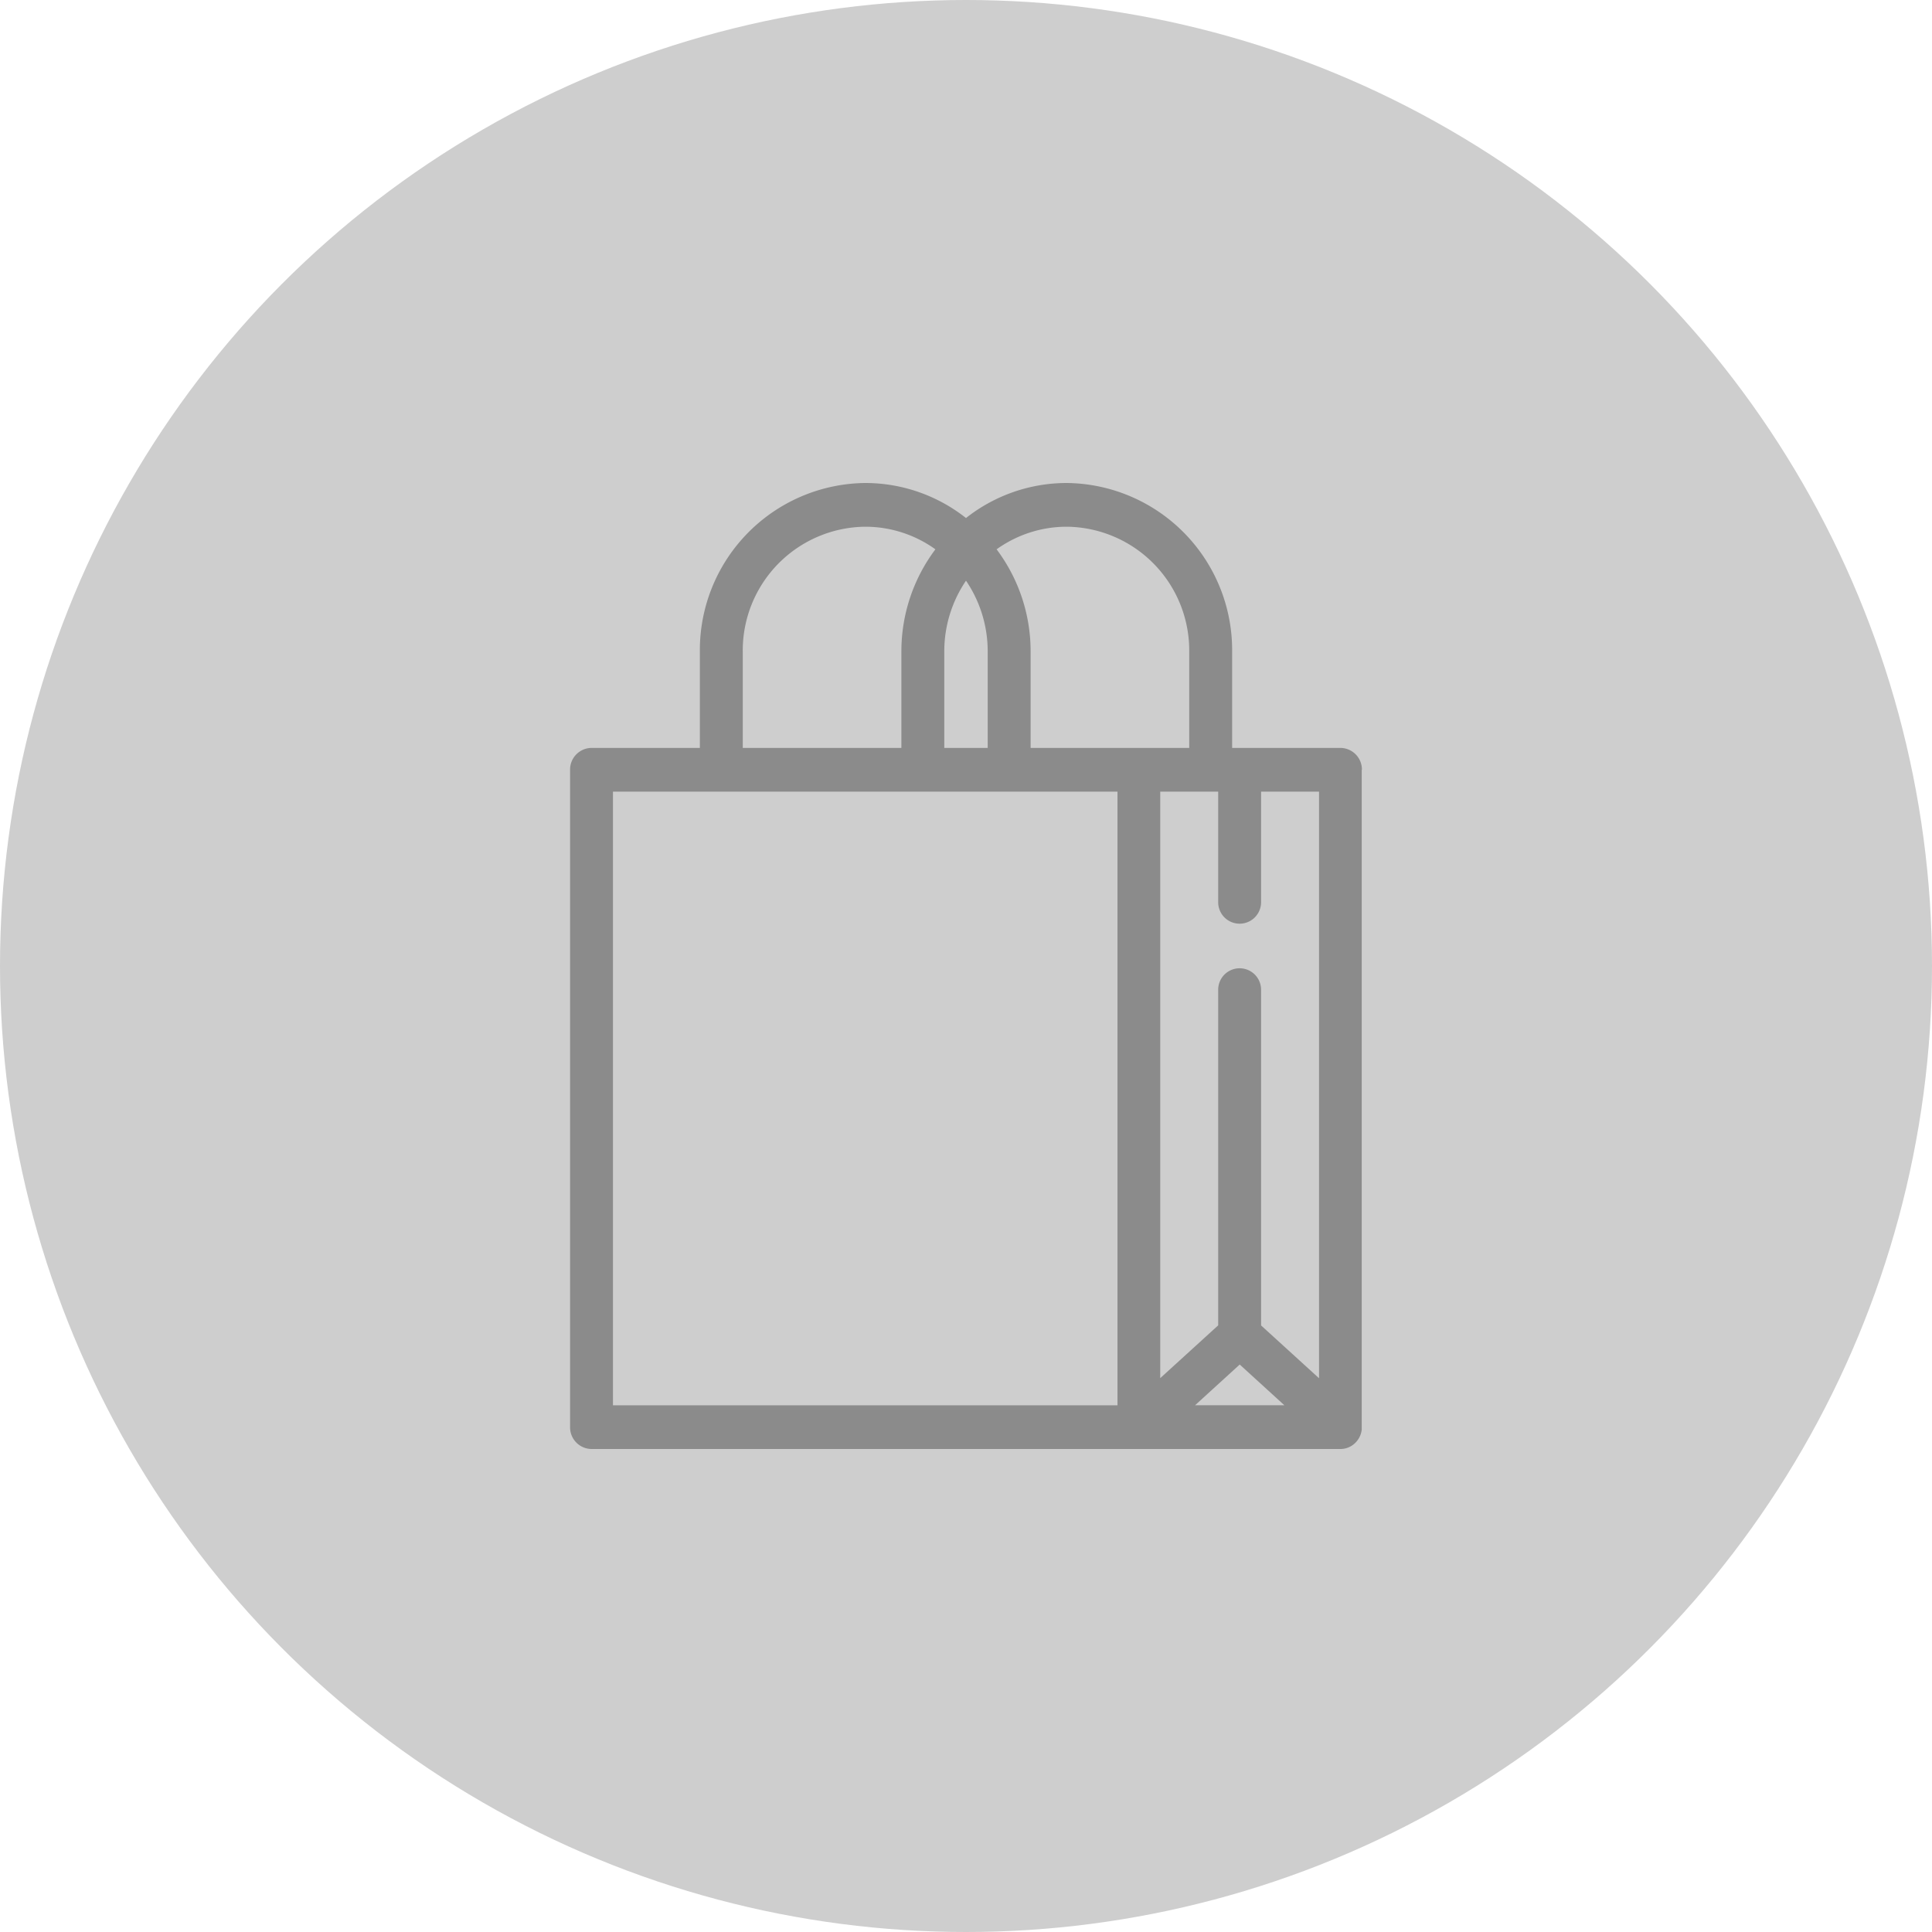 <svg xmlns="http://www.w3.org/2000/svg" id="Sacola_Complet" data-name="Sacola  Complet" width="100" height="100" viewBox="0 0 100 100"><circle id="Ellipse_14" data-name="Ellipse 14" cx="50" cy="50" r="50" fill="#cecece"></circle><g id="Bag_Icon" data-name="Bag Icon" transform="translate(29.507 25)"><path id="big-bag-with-handles" d="M77.4,14.843a1.121,1.121,0,0,0-1.11-1.131H70.682V8.722A8.651,8.651,0,0,0,62.122,0a8.413,8.413,0,0,0-5.215,1.813A8.413,8.413,0,0,0,51.691,0a8.651,8.651,0,0,0-8.559,8.722v4.99H37.524a1.121,1.121,0,0,0-1.11,1.131V48.869A1.121,1.121,0,0,0,37.524,50H76.289a1.09,1.09,0,0,0,.335-.053l.024-.009c.027-.01.054-.019.08-.031l.038-.019c.021-.01.041-.02.061-.031l.043-.027.052-.034.041-.031.049-.04.036-.034q.025-.024.048-.049l.018-.019.013-.017c.013-.016.026-.032.039-.049l.03-.04c.011-.016.022-.033.032-.05l.027-.045c.009-.017.017-.033.026-.05s.016-.032.023-.049.014-.034.02-.052.013-.034.018-.051.01-.035.015-.053.01-.036.014-.054.007-.035.01-.053.006-.038.009-.058,0-.034,0-.051,0-.041,0-.062,0-.014,0-.022V14.843Zm-2.22,31.494-3-2.733V26.228a1.11,1.11,0,1,0-2.22,0V43.6l-3,2.733V15.975h3V21.7a1.11,1.11,0,1,0,2.22,0V15.975h3Zm-4.105-.709,2.312,2.109H68.762ZM68.461,8.722v4.99h-8.21V8.722a8.781,8.781,0,0,0-1.76-5.289,6.223,6.223,0,0,1,3.632-1.17A6.407,6.407,0,0,1,68.461,8.722Zm-12.678,4.99V8.722a6.506,6.506,0,0,1,1.124-3.666A6.506,6.506,0,0,1,58.03,8.722v4.99ZM45.352,8.722a6.407,6.407,0,0,1,6.339-6.459,6.222,6.222,0,0,1,3.632,1.17,8.782,8.782,0,0,0-1.76,5.289v4.99h-8.21V8.722Zm-6.718,7.253H64.748V47.738H38.634Z" transform="translate(-36.414)" fill="#8b8b8b"></path></g></svg>